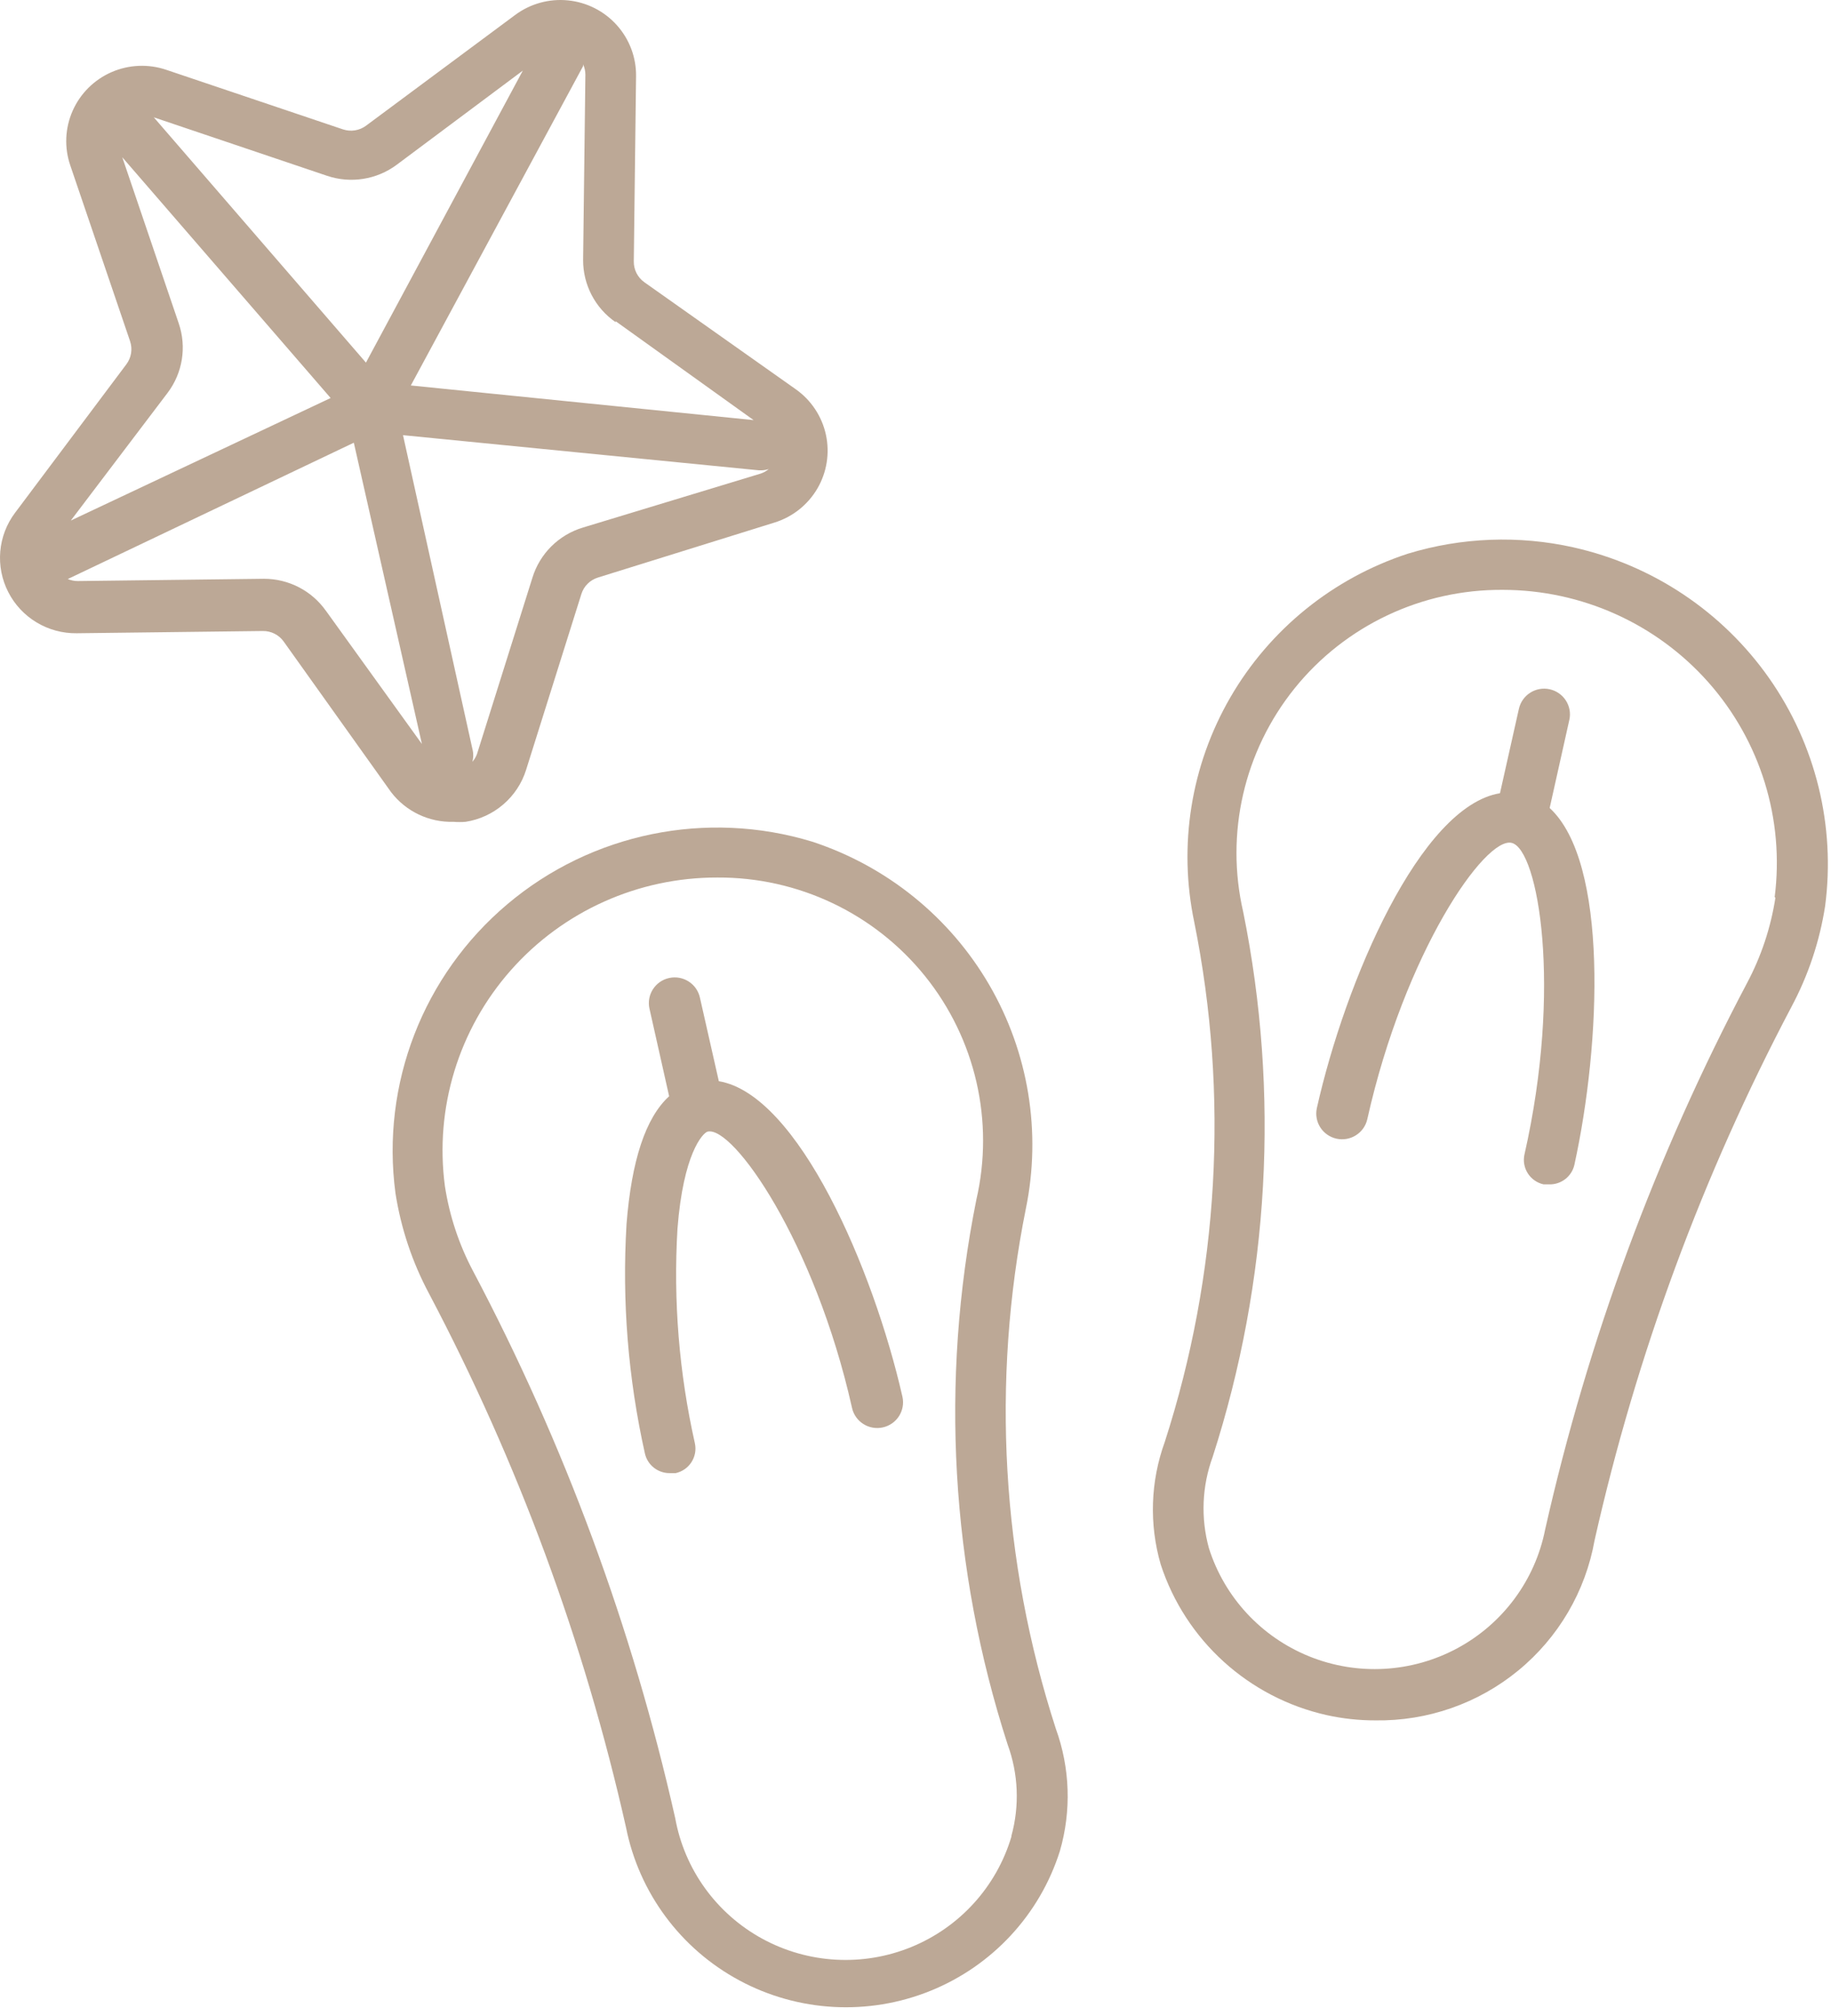 <?xml version="1.0" encoding="UTF-8"?> <svg xmlns="http://www.w3.org/2000/svg" width="109" height="120" viewBox="0 0 109 120" fill="none"> <path d="M61.066 71.955C62.008 67.393 61.233 62.646 58.889 58.615C56.544 54.584 52.792 51.551 48.348 50.093C42.058 48.18 35.223 49.582 30.206 53.813C25.188 58.045 22.677 64.525 23.542 71.014C23.868 73.103 24.542 75.124 25.54 76.99C30.833 87.022 34.776 97.703 37.266 108.758C38.038 112.646 40.513 115.988 44.017 117.871C47.519 119.754 51.685 119.984 55.376 118.495C59.066 117.007 61.896 113.957 63.093 110.177C63.788 107.783 63.705 105.23 62.853 102.885C59.618 92.895 59.003 82.247 61.066 71.953L61.066 71.955ZM60.211 109.313H60.209C59.325 112.285 57.136 114.699 54.256 115.88C51.376 117.059 48.113 116.879 45.381 115.389C42.65 113.899 40.743 111.259 40.195 108.207C37.644 96.89 33.605 85.957 28.182 75.69C27.332 74.098 26.759 72.375 26.485 70.593C25.87 65.95 27.299 61.269 30.407 57.75C33.513 54.231 37.995 52.219 42.702 52.228C47.511 52.202 52.067 54.366 55.072 58.102C58.078 61.839 59.2 66.737 58.123 71.4C55.955 82.191 56.596 93.353 59.984 103.827C60.624 105.573 60.703 107.473 60.209 109.266L60.211 109.313Z" fill="#BCA896"></path> <path d="M42.792 64.35L41.666 59.374C41.483 58.548 40.663 58.027 39.834 58.208C39.005 58.39 38.48 59.206 38.663 60.031L39.834 65.246C38.437 66.517 37.596 69.057 37.296 72.867H37.297C37.022 77.444 37.392 82.035 38.392 86.51C38.55 87.206 39.178 87.694 39.894 87.676H40.224C41.032 87.498 41.543 86.702 41.366 85.897C40.425 81.712 40.077 77.418 40.33 73.136C40.676 68.653 41.832 67.443 42.117 67.353C43.619 66.964 48.499 73.883 50.721 83.791H50.72C50.903 84.617 51.723 85.138 52.552 84.956C53.382 84.775 53.905 83.959 53.723 83.133C51.997 75.543 47.522 65.142 42.792 64.35L42.792 64.35Z" fill="#BCA896"></path> <path d="M93.679 32.58C90.414 31.85 87.014 31.978 83.814 32.953C79.353 34.412 75.591 37.457 73.245 41.503C70.898 45.551 70.133 50.316 71.096 54.889C73.168 65.18 72.563 75.828 69.339 85.822C68.487 88.166 68.403 90.719 69.098 93.114C70.572 97.628 74.327 101.036 78.978 102.079C79.931 102.29 80.903 102.395 81.877 102.393C84.976 102.441 87.992 101.389 90.383 99.425C92.773 97.463 94.384 94.716 94.925 91.679C97.415 80.622 101.358 69.941 106.653 59.911C107.649 58.044 108.324 56.023 108.649 53.934C109.278 49.158 108.091 44.321 105.322 40.371C102.552 36.421 98.401 33.642 93.679 32.581L93.679 32.58ZM105.691 53.426V53.425C105.417 55.206 104.844 56.929 103.995 58.521C98.571 68.787 94.532 79.72 91.982 91.038C91.385 94.05 89.467 96.641 86.752 98.101C84.038 99.562 80.81 99.741 77.95 98.588C75.089 97.435 72.895 95.072 71.967 92.144C71.474 90.351 71.552 88.451 72.192 86.705C75.566 76.226 76.191 65.064 74.009 54.279C72.929 49.61 74.057 44.707 77.068 40.969C80.08 37.232 84.646 35.072 89.46 35.107C94.146 35.109 98.606 37.114 101.704 40.614C104.801 44.115 106.237 48.771 105.646 53.398L105.691 53.426Z" fill="#BCA896"></path> <path d="M92.252 48.091L93.423 42.846H93.424C93.606 42.022 93.082 41.206 92.252 41.023C91.424 40.842 90.604 41.364 90.42 42.19L89.294 47.211C84.55 47.987 80.09 58.388 78.393 65.949C78.306 66.345 78.379 66.76 78.599 67.102C78.819 67.444 79.166 67.684 79.565 67.772C80.394 67.953 81.214 67.431 81.397 66.607C83.62 56.67 88.424 49.751 90.001 50.169C91.578 50.587 93.004 58.776 90.752 68.713H90.751C90.574 69.518 91.085 70.313 91.892 70.491H92.223C92.938 70.509 93.567 70.021 93.724 69.326C95.316 62.063 95.752 51.305 92.252 48.091L92.252 48.091Z" fill="#BCA896"></path> <path d="M26.994 48.913C27.234 48.932 27.475 48.932 27.715 48.913C28.547 48.784 29.324 48.425 29.96 47.878C30.598 47.332 31.069 46.619 31.319 45.819L34.608 35.36C34.754 34.888 35.124 34.52 35.599 34.373L46.109 31.1C47.183 30.767 48.092 30.044 48.658 29.077C49.223 28.11 49.404 26.968 49.167 25.873C48.929 24.78 48.288 23.813 47.37 23.166L38.361 16.8H38.362C37.958 16.515 37.723 16.051 37.73 15.56L37.865 4.532C37.878 3.413 37.469 2.33 36.719 1.496C35.97 0.661 34.934 0.135 33.815 0.023C32.696 -0.09 31.576 0.218 30.674 0.886L21.799 7.475C21.404 7.773 20.887 7.856 20.417 7.7L9.907 4.158C8.838 3.794 7.671 3.843 6.637 4.294C5.603 4.747 4.777 5.568 4.323 6.598C3.869 7.627 3.82 8.788 4.186 9.851L7.745 20.311L7.744 20.312C7.902 20.779 7.817 21.293 7.519 21.687L0.897 30.519V30.518C0.393 31.189 0.088 31.986 0.016 32.821C-0.055 33.656 0.109 34.493 0.492 35.239C0.873 35.986 1.456 36.61 2.175 37.043C2.894 37.476 3.721 37.7 4.561 37.69L15.642 37.556C16.137 37.548 16.603 37.783 16.889 38.184L23.285 47.151V47.15C24.164 48.297 25.544 48.954 26.994 48.913L26.994 48.913ZM34.697 31.4H34.698C33.258 31.834 32.131 32.956 31.694 34.388L28.405 44.848H28.406C28.343 45.029 28.247 45.197 28.12 45.341C28.189 45.087 28.189 44.819 28.12 44.564L23.991 25.9L45.178 27.992H45.328C45.477 27.989 45.624 27.964 45.764 27.918C45.623 28.036 45.459 28.128 45.283 28.187L34.697 31.4ZM36.649 19.117L44.863 25.004L24.457 22.942L34.713 3.934V3.829C34.801 4.022 34.847 4.231 34.848 4.442L34.713 15.47C34.706 16.947 35.43 18.334 36.649 19.176L36.649 19.117ZM19.472 10.464C20.878 10.938 22.428 10.692 23.617 9.806L31.124 4.203L21.785 21.582L9.156 6.983L19.472 10.464ZM9.982 23.375L9.981 23.376C10.872 22.193 11.119 20.65 10.642 19.251L7.279 9.359L19.683 23.689L4.215 30.982L9.982 23.375ZM19.398 36.346H19.396C18.553 35.156 17.181 34.448 15.718 34.448L4.636 34.583C4.43 34.584 4.226 34.543 4.035 34.463L21.063 26.349L25.117 44.281L19.398 36.346Z" fill="#BCA896"></path> </svg> 
